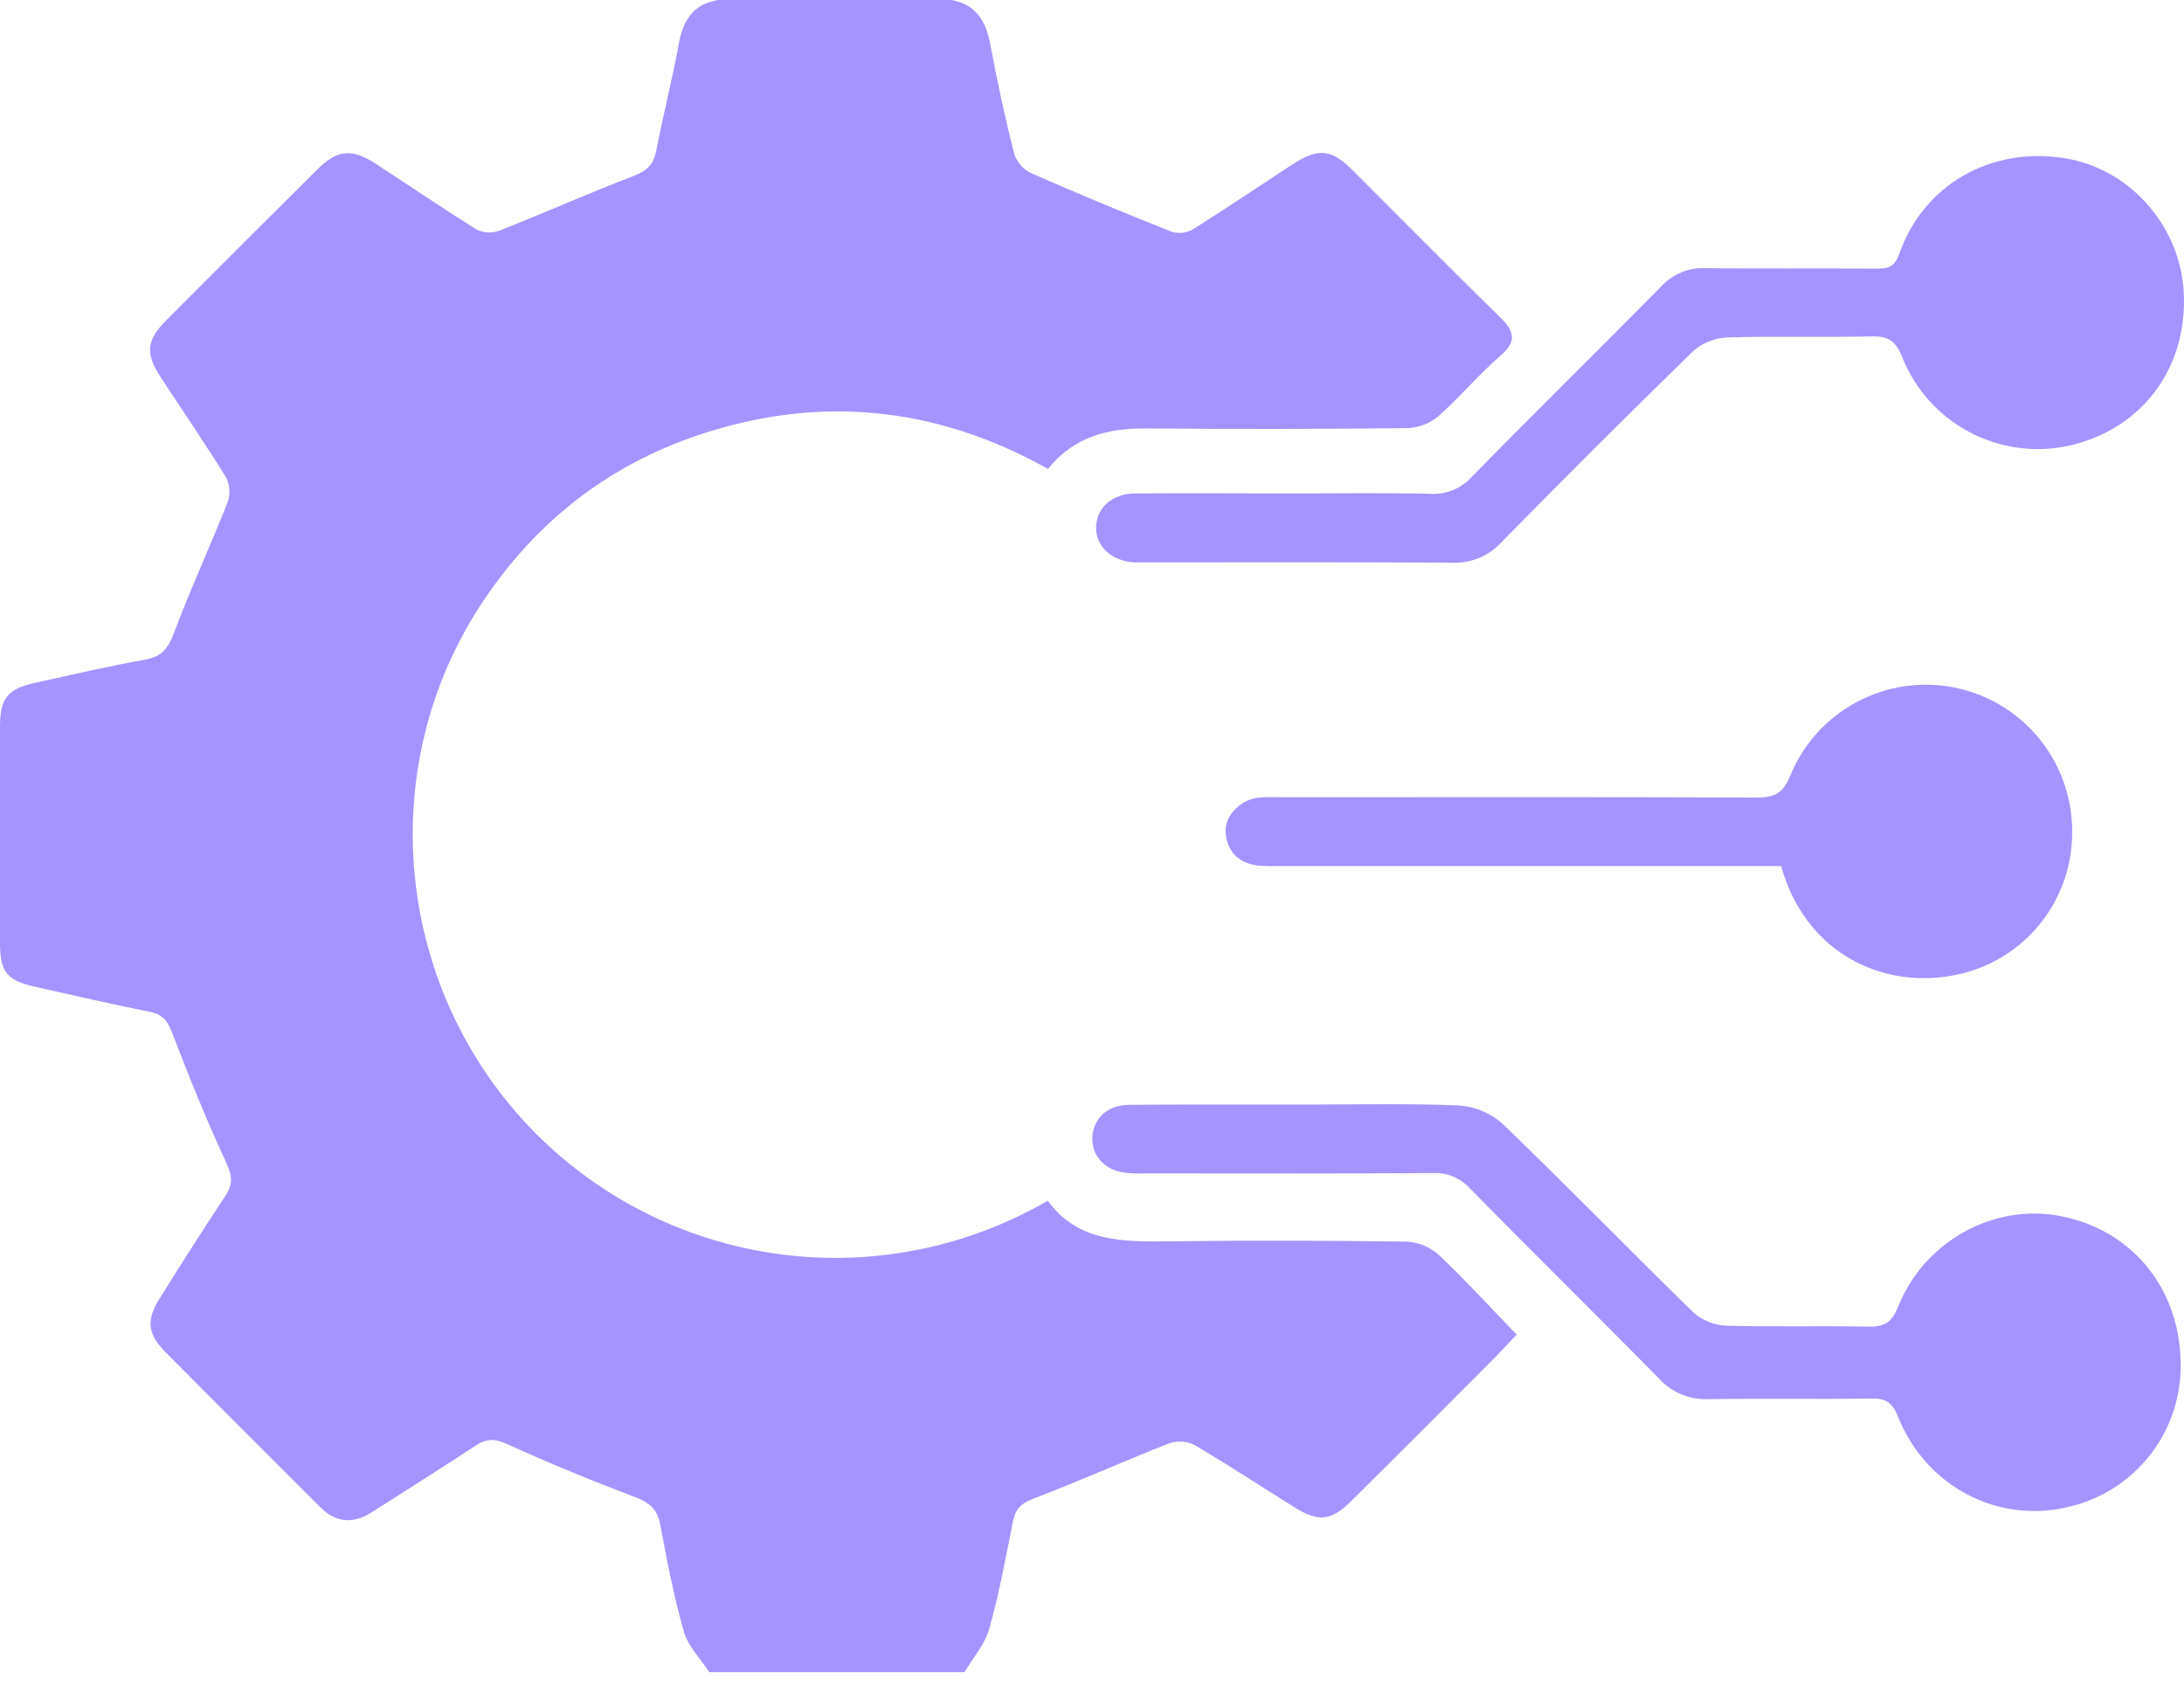 <?xml version="1.0" encoding="UTF-8"?> <svg xmlns="http://www.w3.org/2000/svg" width="40" height="31" viewBox="0 0 40 31" fill="none"><path d="M27.778 24.444C27.597 24.634 27.444 24.8 27.285 24.959C26.44 25.806 25.597 26.652 24.747 27.493C24.379 27.858 24.15 27.88 23.712 27.609C23.098 27.226 22.492 26.827 21.867 26.46C21.796 26.426 21.718 26.407 21.639 26.403C21.559 26.399 21.48 26.411 21.405 26.438C20.572 26.766 19.753 27.134 18.915 27.453C18.692 27.539 18.597 27.647 18.552 27.866C18.422 28.523 18.301 29.184 18.119 29.828C18.039 30.115 17.821 30.361 17.666 30.626H12.991C12.829 30.381 12.602 30.153 12.525 29.884C12.34 29.239 12.215 28.58 12.092 27.921C12.037 27.634 11.886 27.514 11.62 27.414C10.832 27.117 10.052 26.796 9.283 26.447C9.054 26.343 8.907 26.346 8.705 26.48C8.08 26.895 7.44 27.292 6.809 27.697C6.468 27.915 6.154 27.894 5.864 27.603C4.917 26.654 3.965 25.71 3.021 24.754C2.699 24.431 2.678 24.169 2.923 23.782C3.315 23.158 3.709 22.533 4.117 21.92C4.26 21.707 4.264 21.554 4.15 21.309C3.783 20.521 3.46 19.714 3.148 18.904C3.067 18.692 2.977 18.581 2.745 18.532C2.034 18.391 1.331 18.227 0.624 18.068C0.132 17.957 0.004 17.801 0 17.292C0 15.963 0 14.634 0 13.305C0 12.784 0.144 12.614 0.651 12.504C1.319 12.359 1.985 12.2 2.658 12.082C2.969 12.027 3.083 11.867 3.188 11.587C3.489 10.786 3.849 10.008 4.164 9.211C4.192 9.138 4.204 9.06 4.202 8.982C4.199 8.904 4.181 8.828 4.148 8.757C3.761 8.128 3.342 7.519 2.939 6.903C2.66 6.473 2.682 6.231 3.041 5.871C3.962 4.947 4.885 4.025 5.809 3.106C6.177 2.739 6.443 2.715 6.878 2.997C7.497 3.4 8.106 3.815 8.732 4.206C8.797 4.236 8.868 4.254 8.94 4.257C9.011 4.259 9.083 4.248 9.151 4.223C9.971 3.9 10.778 3.538 11.602 3.224C11.844 3.131 11.97 3.016 12.019 2.762C12.146 2.105 12.312 1.454 12.433 0.795C12.514 0.367 12.699 0.074 13.15 0H17.422C17.87 0.078 18.055 0.378 18.136 0.804C18.26 1.476 18.405 2.144 18.572 2.807C18.595 2.883 18.634 2.954 18.685 3.015C18.736 3.076 18.799 3.127 18.87 3.164C19.726 3.544 20.591 3.899 21.461 4.245C21.525 4.264 21.592 4.27 21.658 4.263C21.724 4.255 21.788 4.234 21.846 4.201C22.459 3.817 23.06 3.411 23.666 3.015C24.14 2.706 24.377 2.724 24.766 3.111C25.669 4.012 26.564 4.921 27.476 5.812C27.738 6.069 27.787 6.252 27.476 6.519C27.082 6.861 26.743 7.269 26.353 7.615C26.197 7.75 26.001 7.829 25.795 7.841C24.199 7.859 22.601 7.861 21.002 7.847C20.297 7.841 19.671 7.993 19.194 8.589C17.144 7.44 15.002 7.226 12.787 7.97C11.113 8.534 9.796 9.576 8.825 11.047C6.884 13.986 7.207 17.903 9.578 20.514C10.771 21.821 12.374 22.68 14.123 22.949C15.872 23.218 17.66 22.879 19.19 21.991C19.746 22.756 20.576 22.745 21.422 22.735C22.873 22.718 24.324 22.72 25.775 22.741C25.992 22.755 26.197 22.843 26.358 22.989C26.845 23.453 27.295 23.944 27.778 24.444Z" fill="#A594FF"></path><path d="M37.883 27.6C36.589 27.914 35.267 27.224 34.757 25.937C34.653 25.674 34.524 25.609 34.262 25.615C33.269 25.63 32.273 25.611 31.28 25.626C31.113 25.632 30.946 25.602 30.792 25.537C30.637 25.472 30.499 25.374 30.387 25.25C29.236 24.083 28.069 22.933 26.921 21.766C26.837 21.673 26.734 21.6 26.619 21.551C26.503 21.503 26.379 21.48 26.254 21.485C24.508 21.497 22.761 21.492 21.015 21.491C20.88 21.495 20.746 21.492 20.612 21.48C20.24 21.435 20 21.179 20.006 20.849C20.011 20.5 20.273 20.239 20.668 20.236C21.124 20.232 21.581 20.23 22.038 20.23C22.616 20.23 23.196 20.23 23.773 20.23H24.181C25.025 20.226 25.873 20.212 26.713 20.247C27.012 20.265 27.296 20.383 27.519 20.582C28.699 21.718 29.842 22.893 31.014 24.038C31.178 24.183 31.385 24.268 31.603 24.28C32.475 24.306 33.35 24.28 34.222 24.298C34.527 24.306 34.655 24.205 34.769 23.922C35.253 22.727 36.514 22.041 37.728 22.271C39.028 22.517 39.905 23.571 39.938 24.918C39.961 25.535 39.769 26.14 39.394 26.629C39.019 27.119 38.484 27.462 37.883 27.6Z" fill="#A594FF"></path><path d="M37.867 8.169C37.25 8.298 36.608 8.204 36.053 7.905C35.498 7.605 35.068 7.12 34.836 6.534C34.722 6.248 34.586 6.154 34.284 6.161C33.398 6.182 32.511 6.152 31.624 6.181C31.394 6.193 31.174 6.284 31.002 6.439C29.82 7.591 28.651 8.757 27.494 9.936C27.382 10.058 27.245 10.154 27.092 10.218C26.939 10.282 26.773 10.312 26.608 10.306C24.728 10.294 22.848 10.3 20.965 10.3C20.899 10.3 20.832 10.3 20.764 10.3C20.355 10.272 20.069 10.005 20.074 9.655C20.079 9.306 20.369 9.042 20.783 9.038C21.723 9.029 22.662 9.038 23.604 9.038C24.464 9.038 25.323 9.024 26.184 9.044C26.328 9.055 26.472 9.032 26.606 8.978C26.74 8.924 26.86 8.84 26.957 8.732C28.102 7.562 29.272 6.415 30.423 5.249C30.526 5.136 30.652 5.047 30.794 4.989C30.935 4.93 31.087 4.904 31.24 4.911C32.288 4.926 33.336 4.911 34.383 4.921C34.597 4.921 34.706 4.876 34.786 4.647C35.231 3.377 36.469 2.678 37.823 2.899C39.037 3.098 39.97 4.182 39.999 5.436C40.035 6.798 39.189 7.883 37.867 8.169Z" fill="#A594FF"></path><path d="M37.951 15.205C37.963 15.822 37.759 16.424 37.374 16.907C36.99 17.39 36.449 17.724 35.845 17.851C34.45 18.143 33.056 17.427 32.621 15.862H23.425C23.304 15.866 23.183 15.864 23.062 15.856C22.712 15.82 22.49 15.629 22.448 15.274C22.412 14.969 22.69 14.661 23.028 14.611C23.162 14.599 23.297 14.595 23.431 14.602C26.346 14.602 29.26 14.596 32.174 14.607C32.496 14.607 32.654 14.535 32.786 14.213C33.02 13.638 33.445 13.162 33.99 12.866C34.536 12.57 35.167 12.472 35.776 12.589C36.385 12.706 36.935 13.031 37.332 13.508C37.728 13.985 37.947 14.584 37.952 15.205H37.951Z" fill="#A594FF"></path></svg> 